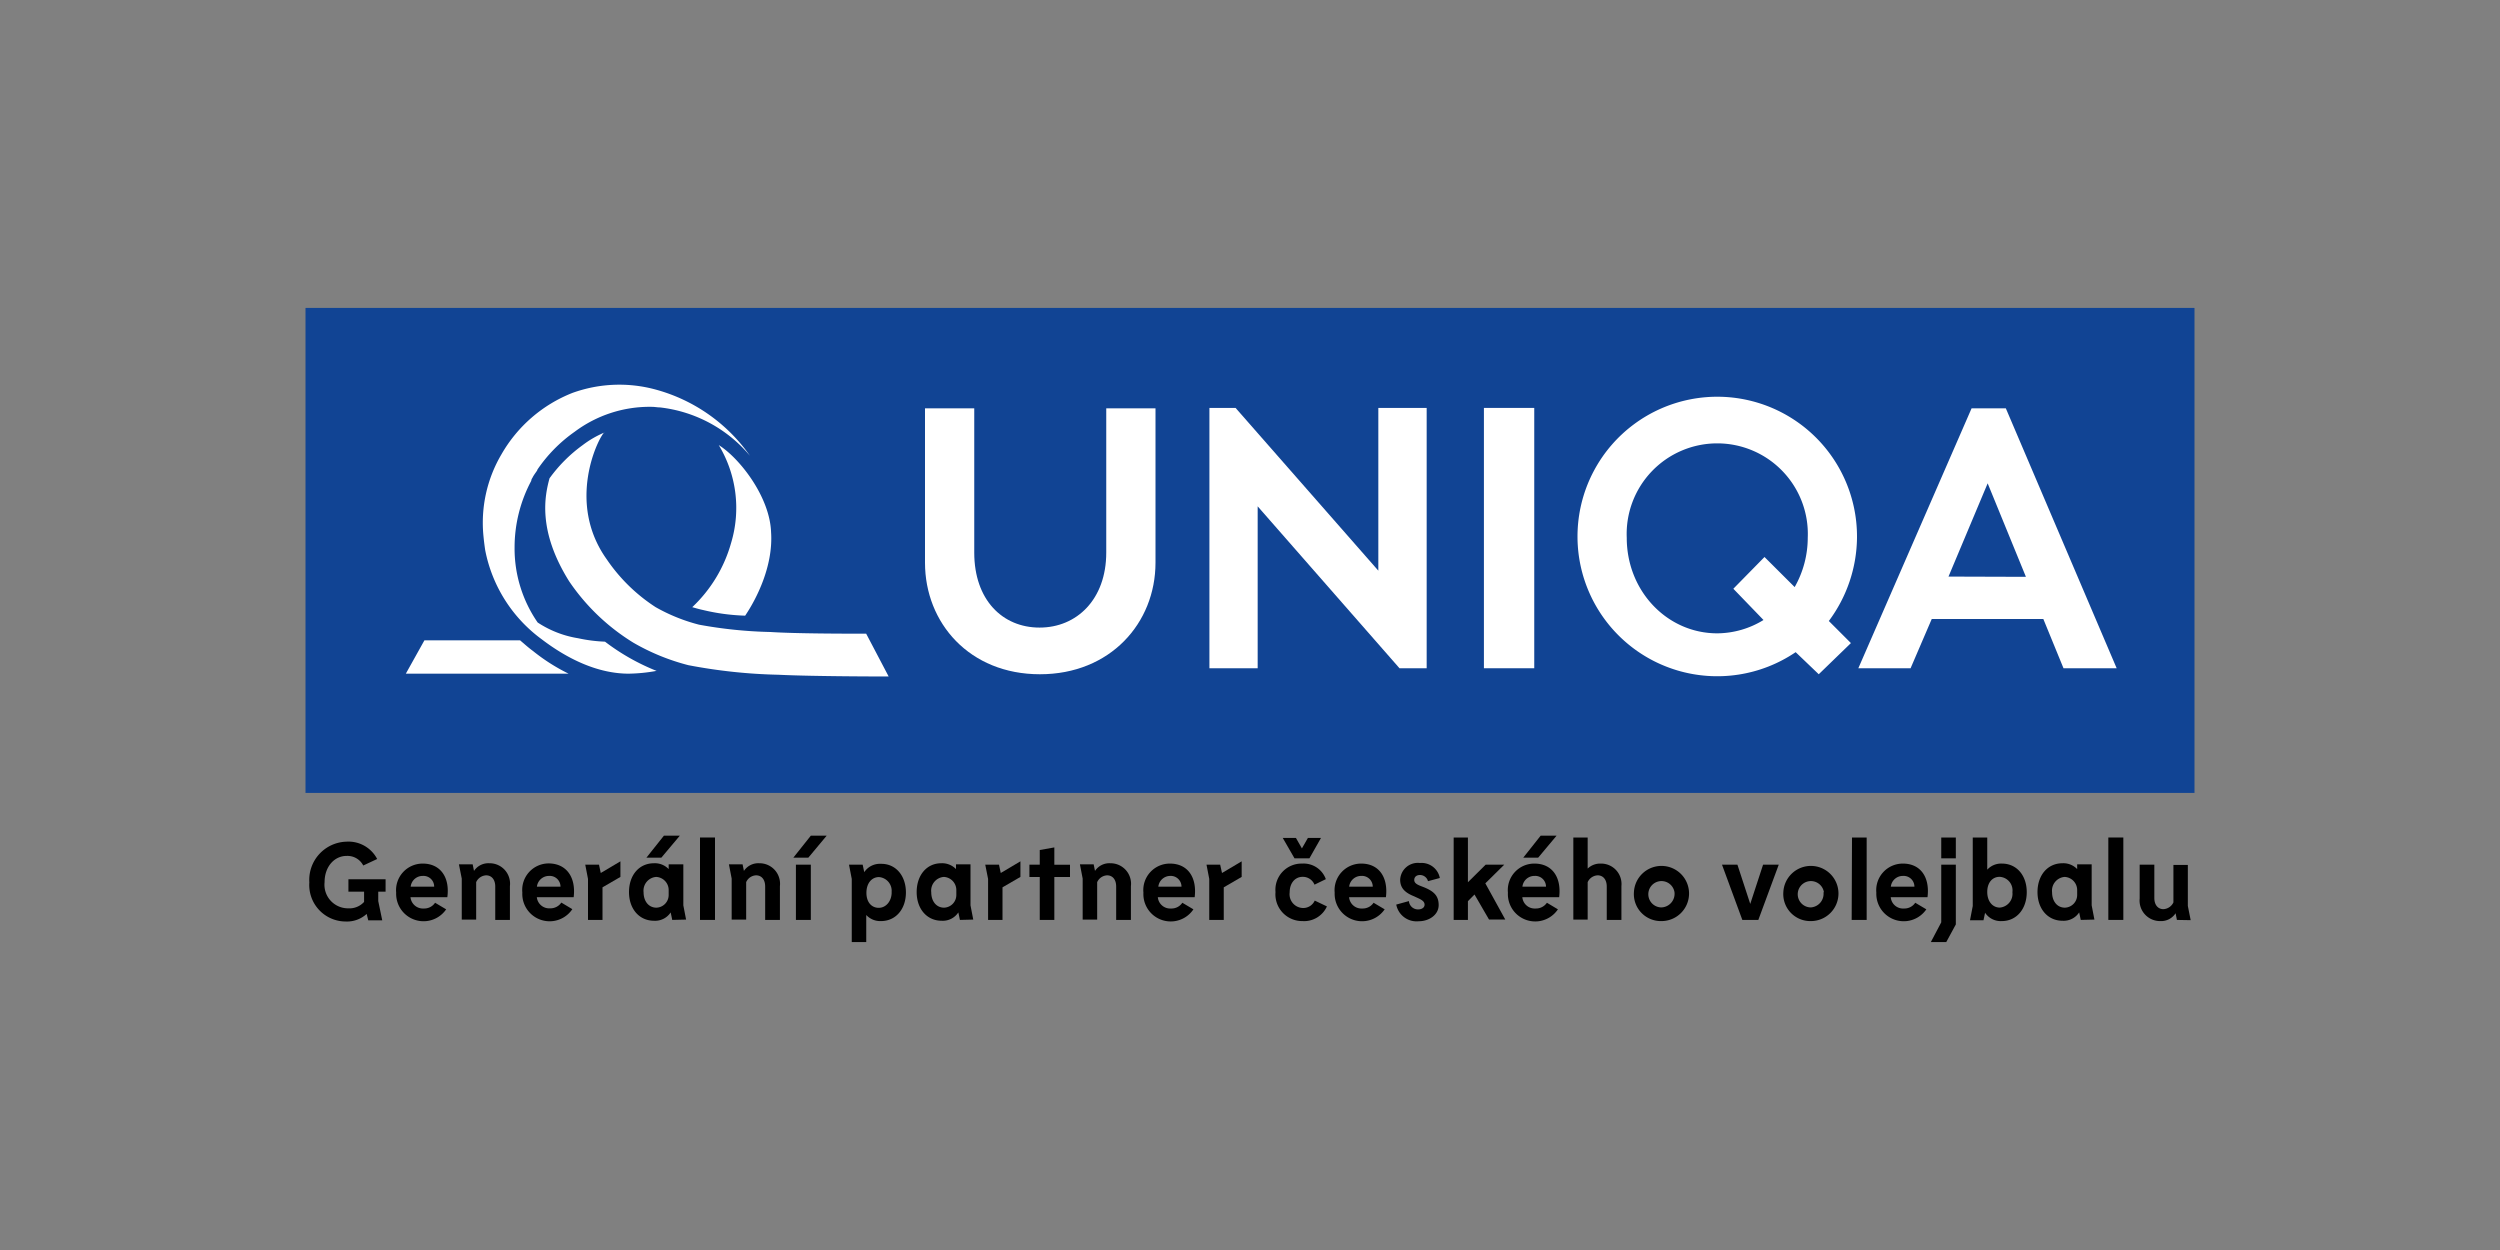 <svg id="Layer_1" data-name="Layer 1" xmlns="http://www.w3.org/2000/svg" viewBox="0 0 300 150"><rect x="0" y="0" width="300" height="150" fill="#808080" stroke="none"/><defs><style>.cls-1{fill:#114494;}.cls-2{fill:#fff;fill-rule:evenodd;}</style></defs><rect class="cls-1" x="36.66" y="36.95" width="226.68" height="58.2"/><path class="cls-2" d="M111,49h5.91V66.31c0,5.67,3.38,9,7.84,9s8-3.38,8-9V49h5.91V67.52c0,7.24-5.42,13.39-13.87,13.39S111,74.76,111,67.52V49Z"/><polygon class="cls-2" points="171.2 80.19 171.2 48.95 165.4 48.95 165.4 68.48 148.27 48.95 145.13 48.95 145.13 80.19 150.92 80.19 150.92 60.76 167.94 80.19 171.2 80.19 171.2 80.19"/><polygon class="cls-2" points="178.07 48.95 184.11 48.95 184.11 80.19 178.07 80.19 178.07 48.95 178.07 48.95"/><path class="cls-2" d="M222.84,64.5a16.77,16.77,0,1,0-7.36,13.76l2.77,2.65,3.86-3.74-2.65-2.65a17,17,0,0,0,3.38-10ZM206.07,76c-6,0-10.86-5.06-10.86-11.46a10.87,10.87,0,1,1,21.72,0,12,12,0,0,1-1.57,5.91l-3.62-3.61L208,70.65l3.62,3.75A10.7,10.7,0,0,1,206.07,76Z"/><path class="cls-2" d="M247.58,80.19H254L240.7,49h-4.11L223,80.19h6.27l2.54-5.91h13.39l2.42,5.91Zm-13.76-11L238.52,58l4.59,11.22Z"/><path class="cls-2" d="M68.21,80.84H48.7l2.23-4H62.41c.47.4,1,.88,1.55,1.28a22.78,22.78,0,0,0,4.25,2.71Z"/><path class="cls-2" d="M72.54,51.86c-.68.54-4.66,8.37.27,15.26a20.62,20.62,0,0,0,5.87,5.74,21.24,21.24,0,0,0,5.2,2.1,53.59,53.59,0,0,0,8.58.88c3,.2,9.25.2,10.33.2h1.15l2.7,5.14s-9,0-13.23-.21A64.39,64.39,0,0,1,82.6,79.82,26,26,0,0,1,76,77.12a25.29,25.29,0,0,1-7.7-7.36c-3.85-6.15-2.9-10.34-2.36-12.36a17.69,17.69,0,0,1,4-4,12,12,0,0,1,2.57-1.49Z"/><path class="cls-2" d="M78.82,80.5a20.06,20.06,0,0,1-3.38.34C71.66,80.84,68,79,65,76.71A17.34,17.34,0,0,1,58.22,66c-.07-.48-.14-1-.2-1.63a16.17,16.17,0,0,1,2.16-9.86,17,17,0,0,1,8.51-7.36,16.55,16.55,0,0,1,10-.4A20.34,20.34,0,0,1,90,54.7a16.53,16.53,0,0,0-10.8-5.81c-.34,0-.61-.07-1-.07a15,15,0,0,0-9.25,3,17.62,17.62,0,0,0-4.46,4.53c0,.13-.27.4-.54.87l-.07.14a.65.65,0,0,0-.13.34,17,17,0,0,0-2,8,15.61,15.61,0,0,0,2.77,9,12.42,12.42,0,0,0,4.86,1.89A18.35,18.35,0,0,0,72.6,77a26.12,26.12,0,0,0,6.22,3.52Z"/><path class="cls-2" d="M86.25,53.41c2.5,1.56,6.14,6.22,6.28,10.47.27,4.05-1.76,8-3.11,10a24.76,24.76,0,0,1-5.06-.68c-.34-.07-.81-.2-1.29-.34a16.83,16.83,0,0,0,4.66-7.7,14.58,14.58,0,0,0-1.48-11.75Z"/><path d="M45.39,107v1.13l.48,2.31H44.19l-.19-.77a3.5,3.5,0,0,1-2.52.91,4.38,4.38,0,0,1-4.36-4.69A4.59,4.59,0,0,1,41.58,101a3.88,3.88,0,0,1,3.68,2.08l-1.67.78a2.13,2.13,0,0,0-2-1.15c-1.46,0-2.64,1.28-2.64,3.15A2.83,2.83,0,0,0,41.8,109a2.37,2.37,0,0,0,1.89-.77V107H41.81v-1.49h4.46V107Z"/><path d="M53.68,107.66H49.26a1.5,1.5,0,0,0,1.6,1.36,1.56,1.56,0,0,0,1.35-.69l1.33.79a3.29,3.29,0,0,1-6-2,3.19,3.19,0,0,1,3.19-3.49C52.87,103.63,54,105.31,53.68,107.66ZM52.1,106.4a1.28,1.28,0,0,0-1.36-1.29,1.45,1.45,0,0,0-1.46,1.29Z"/><path d="M61.19,106.33v4.06H59.43v-4c0-.88-.47-1.35-1.09-1.35a1.38,1.38,0,0,0-1.2.82v4.49H55.41v-4.92l-.34-1.71h1.65l.16.79a2.07,2.07,0,0,1,1.83-.92A2.45,2.45,0,0,1,61.19,106.33Z"/><path d="M68.84,107.66H64.42A1.49,1.49,0,0,0,66,109a1.58,1.58,0,0,0,1.36-.69l1.32.79a3.28,3.28,0,0,1-6-2,3.18,3.18,0,0,1,3.18-3.49C68,103.63,69.13,105.31,68.84,107.66Zm-1.58-1.26a1.29,1.29,0,0,0-1.37-1.29,1.46,1.46,0,0,0-1.46,1.29Z"/><path d="M74.45,105.23l-2.15,1.25v3.91H70.56v-4.92l-.33-1.71h1.65l.21,1,2.36-1.4Z"/><path d="M80.67,110.39l-.19-.9a2.23,2.23,0,0,1-2,1c-1.77,0-3-1.42-3-3.44s1.2-3.46,3-3.46a2.3,2.3,0,0,1,1.76.7v-.57H82v4.92l.33,1.71Zm-.43-3v-.55a1.58,1.58,0,0,0-1.5-1.61,1.65,1.65,0,0,0-1.51,1.84c0,1.08.61,1.85,1.54,1.85A1.52,1.52,0,0,0,80.24,107.39Zm-.88-4.47H77.57l2.1-2.64h1.91Z"/><path d="M84,100.5h1.8v9.89H84Z"/><path d="M93.59,106.33v4.06H91.82v-4c0-.88-.46-1.35-1.09-1.35a1.36,1.36,0,0,0-1.19.82v4.49H87.8v-4.92l-.33-1.71h1.64l.16.79a2.07,2.07,0,0,1,1.83-.92A2.46,2.46,0,0,1,93.59,106.33Z"/><path d="M99.2,100.28,97,102.92h-1.8l2.1-2.64Zm-3.69,10.11v-6.63H97.3v6.63Z"/><path d="M108.71,107.09c0,2-1.21,3.44-3,3.44a2.28,2.28,0,0,1-1.76-.73v3.25h-1.74v-7.58l-.33-1.71h1.64l.19.9a2.25,2.25,0,0,1,2-1C107.5,103.63,108.71,105.1,108.71,107.09Zm-1.72,0a1.65,1.65,0,0,0-1.51-1.84c-.89,0-1.51.76-1.51,1.89s.62,1.8,1.48,1.8S107,108.15,107,107.07Z"/><path d="M115.19,110.39l-.19-.9a2.23,2.23,0,0,1-2,1c-1.77,0-3-1.42-3-3.44s1.2-3.46,2.95-3.46a2.32,2.32,0,0,1,1.77.7v-.57h1.74v4.92l.33,1.71Zm-.43-3v-.55a1.58,1.58,0,0,0-1.5-1.61,1.65,1.65,0,0,0-1.51,1.84c0,1.08.61,1.85,1.54,1.85A1.52,1.52,0,0,0,114.76,107.39Z"/><path d="M122.45,105.23l-2.15,1.25v3.91h-1.73v-4.92l-.34-1.71h1.65l.21,1,2.36-1.4Z"/><path d="M128.4,105.24h-1.88v5.15h-1.75v-5.15h-1.24v-1.48h1.24V102l1.75-.31v2.08h1.88Z"/><path d="M135.71,106.33v4.06h-1.77v-4c0-.88-.46-1.35-1.09-1.35a1.38,1.38,0,0,0-1.19.82v4.49h-1.74v-4.92l-.33-1.71h1.65l.16.79a2.06,2.06,0,0,1,1.83-.92A2.46,2.46,0,0,1,135.71,106.33Z"/><path d="M143.36,107.66h-4.42a1.49,1.49,0,0,0,1.59,1.36,1.55,1.55,0,0,0,1.35-.69l1.33.79a3.28,3.28,0,0,1-6-2,3.18,3.18,0,0,1,3.18-3.49C142.55,103.63,143.65,105.31,143.36,107.66Zm-1.58-1.26a1.29,1.29,0,0,0-1.37-1.29A1.45,1.45,0,0,0,139,106.4Z"/><path d="M149,105.23l-2.15,1.25v3.91h-1.74v-4.92l-.33-1.71h1.64l.22,1,2.36-1.4Z"/><path d="M159.23,108.77a3,3,0,0,1-2.93,1.76,3.21,3.21,0,0,1-3.24-3.48,3.14,3.14,0,0,1,3.22-3.42,2.83,2.83,0,0,1,2.82,1.87l-1.36.66a1.51,1.51,0,0,0-1.42-.94c-.91,0-1.56.74-1.56,1.87a1.65,1.65,0,0,0,1.6,1.87,1.51,1.51,0,0,0,1.41-.89Zm-5.3-8.22h1.58l.72,1.26.72-1.26h1.57L157.13,103h-1.79Z"/><path d="M166.31,107.66h-4.42a1.49,1.49,0,0,0,1.59,1.36,1.56,1.56,0,0,0,1.35-.69l1.33.79a3.29,3.29,0,0,1-6-2,3.19,3.19,0,0,1,3.19-3.49C165.5,103.63,166.6,105.31,166.31,107.66Zm-1.58-1.26a1.29,1.29,0,0,0-1.37-1.29,1.45,1.45,0,0,0-1.46,1.29Z"/><path d="M170.4,105c-.41,0-.69.22-.69.6s.36.57.93.78c1.36.51,2,1.06,2,2.23s-1.15,1.94-2.39,1.94a2.48,2.48,0,0,1-2.7-2l1.52-.42a1.09,1.09,0,0,0,1.1,1c.45,0,.78-.22.78-.57,0-.51-.61-.69-1.25-1-1.11-.44-1.68-1-1.68-2a2.12,2.12,0,0,1,2.37-2,2.23,2.23,0,0,1,2.39,1.8l-1.42.38A1,1,0,0,0,170.4,105Z"/><path d="M176.94,107.34l-.79.8v2.25h-1.71V100.5h1.71v5.37l2.13-2.11h2.23L178.24,106l2.39,4.34h-1.95Z"/><path d="M187.1,107.66h-4.42a1.49,1.49,0,0,0,1.59,1.36,1.58,1.58,0,0,0,1.36-.69l1.32.79a3.28,3.28,0,0,1-6-2,3.18,3.18,0,0,1,3.18-3.49C186.29,103.63,187.39,105.31,187.1,107.66Zm-1.58-1.26a1.29,1.29,0,0,0-1.37-1.29,1.45,1.45,0,0,0-1.46,1.29Zm-.94-3.48h-1.79l2.09-2.64h1.91Z"/><path d="M194.57,106.33v4.06h-1.76v-4c0-.88-.47-1.35-1.09-1.35a1.38,1.38,0,0,0-1.2.82v4.49H188.8V100.5h1.72v3.73a2.16,2.16,0,0,1,1.57-.6A2.45,2.45,0,0,1,194.57,106.33Z"/><path d="M196.07,107.07a3.31,3.31,0,1,1,3.3,3.46A3.24,3.24,0,0,1,196.07,107.07Zm4.87,0a1.58,1.58,0,1,0-1.57,1.82A1.64,1.64,0,0,0,200.94,107.07Z"/><path d="M211,110.39h-1.92l-2.44-6.63h1.85l1.54,4.71,1.54-4.71h1.88Z"/><path d="M214,107.07a3.31,3.31,0,1,1,3.3,3.46A3.24,3.24,0,0,1,214,107.07Zm4.87,0a1.58,1.58,0,1,0-1.57,1.82A1.64,1.64,0,0,0,218.82,107.07Z"/><path d="M222.24,100.5H224v9.89h-1.8Z"/><path d="M231.3,107.66h-4.41a1.48,1.48,0,0,0,1.59,1.36,1.56,1.56,0,0,0,1.35-.69l1.33.79a3.29,3.29,0,0,1-6-2,3.19,3.19,0,0,1,3.19-3.49C230.5,103.63,231.6,105.31,231.3,107.66Zm-1.57-1.26a1.29,1.29,0,0,0-1.37-1.29,1.45,1.45,0,0,0-1.46,1.29Z"/><path d="M234.7,103.76v7.17l-1.15,2.12H231.7l1.25-2.37v-6.92Zm0-3.26V103h-1.75V100.5Z"/><path d="M243.21,107.06c0,2-1.21,3.47-3,3.47a2.25,2.25,0,0,1-2-1l-.19.9H236.4l.33-1.71V100.5h1.74v3.86a2.25,2.25,0,0,1,1.76-.73C242,103.63,243.21,105.05,243.21,107.06Zm-1.72,0a1.63,1.63,0,0,0-1.54-1.84c-.86,0-1.48.69-1.48,1.81s.62,1.88,1.51,1.88A1.66,1.66,0,0,0,241.49,107.07Z"/><path d="M249.69,110.39l-.19-.9a2.23,2.23,0,0,1-2,1c-1.76,0-3-1.42-3-3.44s1.21-3.46,3-3.46a2.3,2.3,0,0,1,1.76.7v-.57H251v4.92l.33,1.71Zm-.43-3v-.55a1.58,1.58,0,0,0-1.5-1.61,1.65,1.65,0,0,0-1.51,1.84c0,1.08.61,1.85,1.54,1.85A1.52,1.52,0,0,0,249.26,107.39Z"/><path d="M253,100.5h1.8v9.89H253Z"/><path d="M261.23,110.39l-.16-.8a2.06,2.06,0,0,1-1.83.94,2.46,2.46,0,0,1-2.48-2.71v-4.06h1.76v4c0,.87.47,1.34,1.09,1.34a1.41,1.41,0,0,0,1.2-.81v-4.5h1.73v4.92l.34,1.71Z"/></svg>